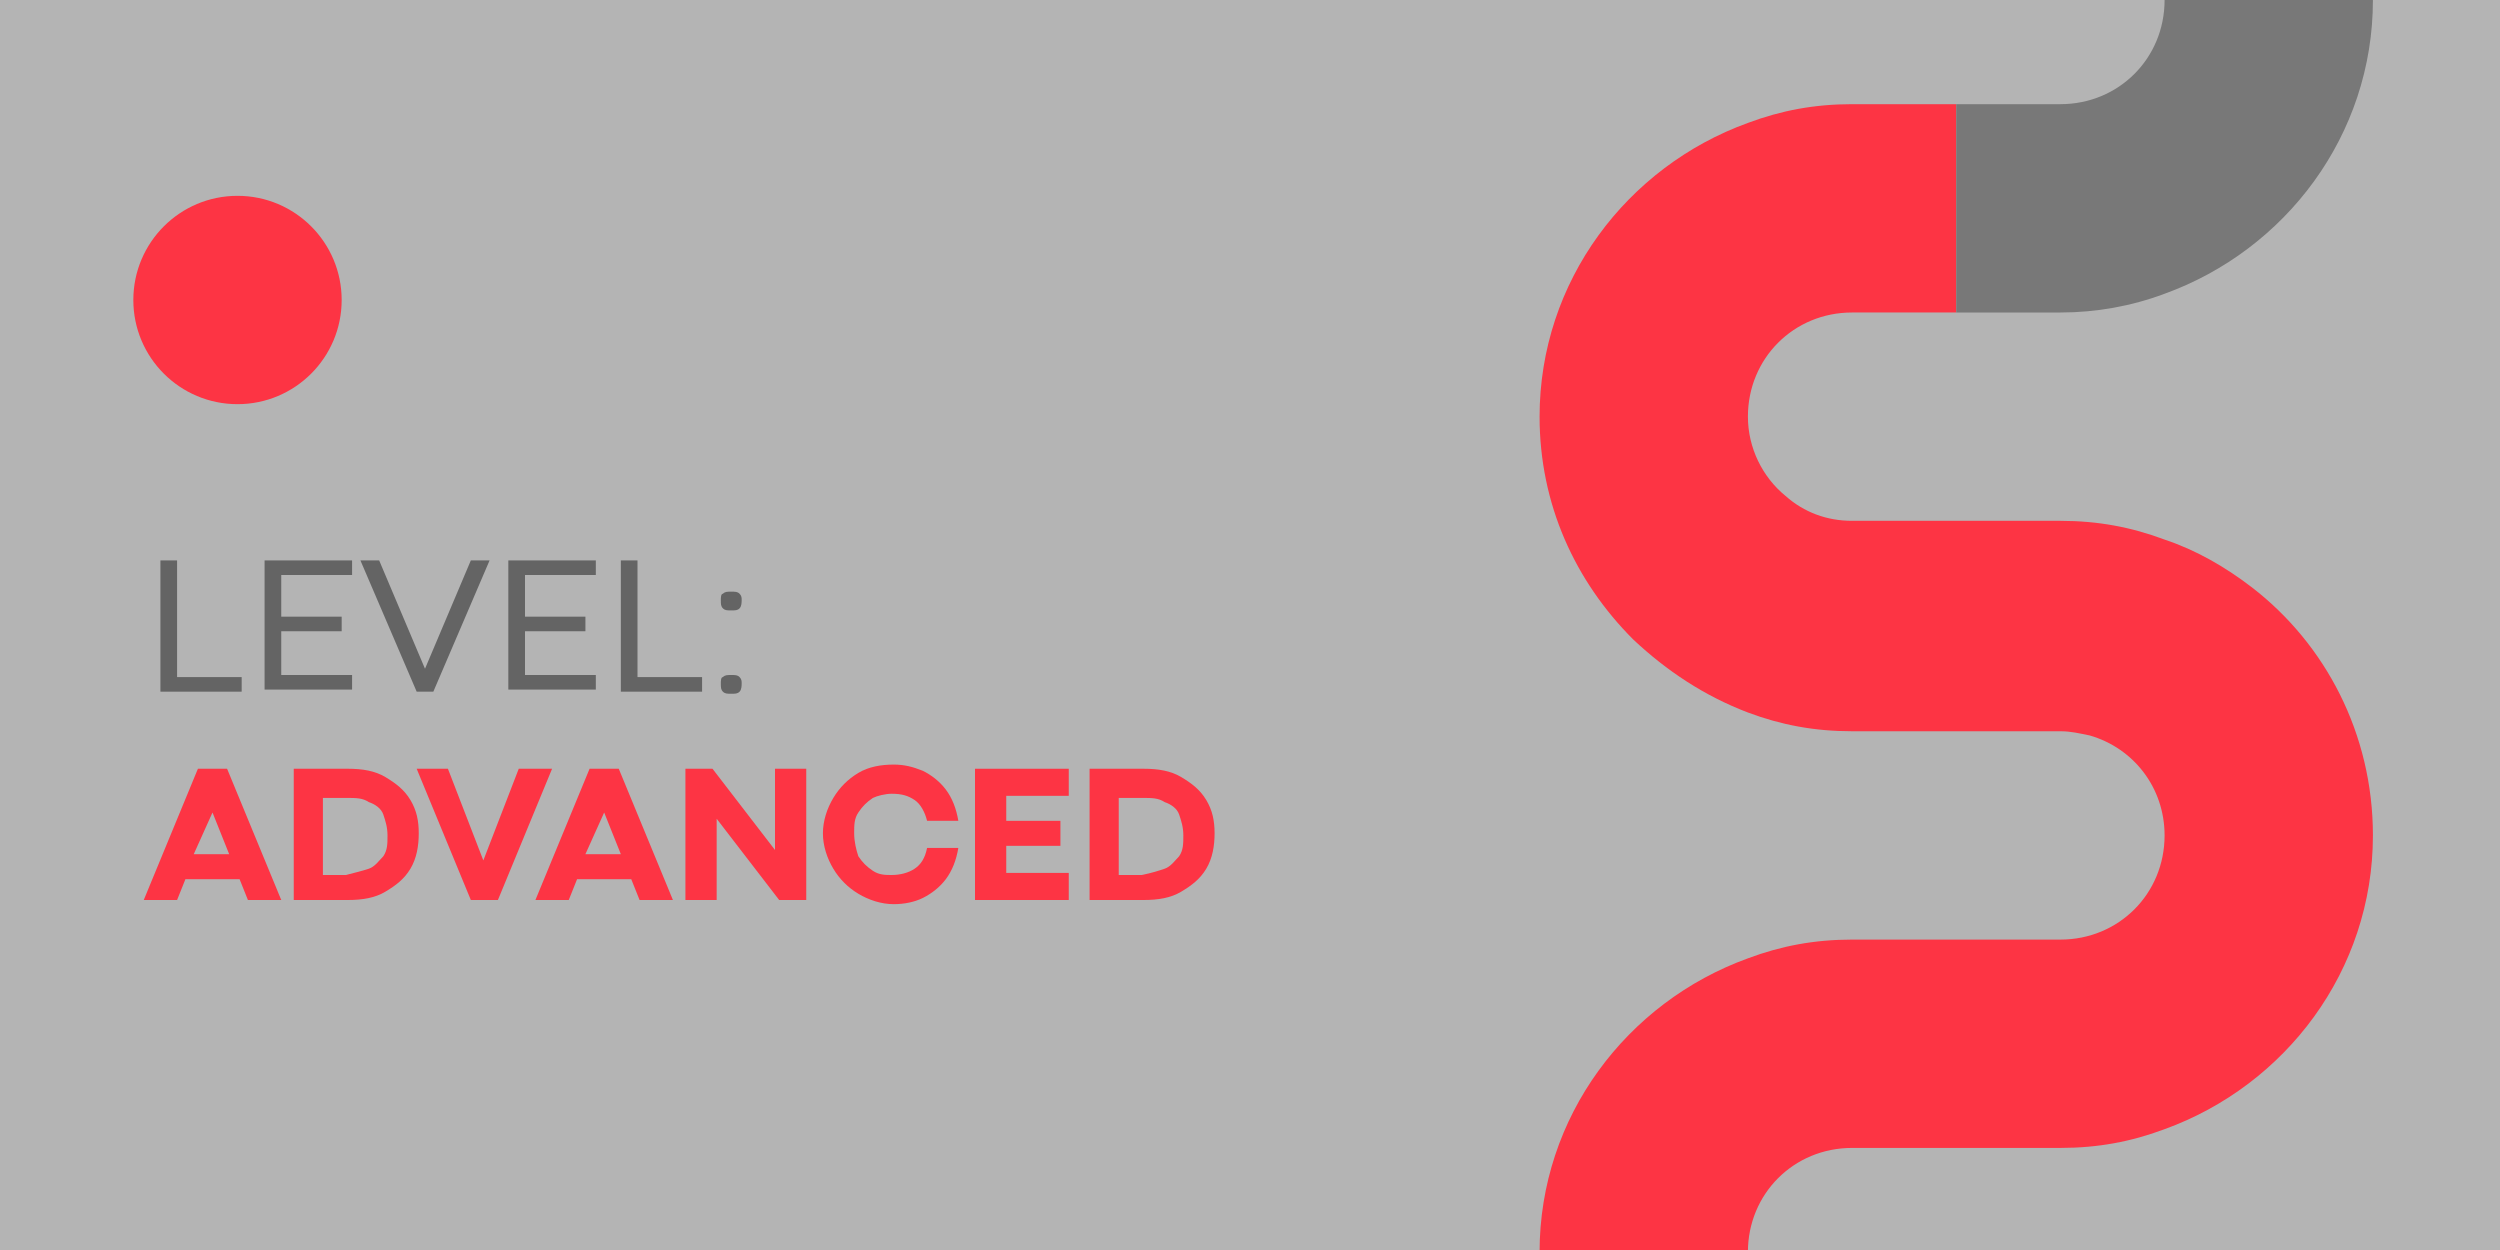 <?xml version="1.0" encoding="utf-8"?>
<!-- Generator: Adobe Illustrator 26.3.1, SVG Export Plug-In . SVG Version: 6.00 Build 0)  -->
<svg version="1.1" id="Layer_1" xmlns="http://www.w3.org/2000/svg" xmlns:xlink="http://www.w3.org/1999/xlink" x="0px" y="0px"
	 viewBox="0 0 120 60" style="enable-background:new 0 0 120 60;" xml:space="preserve">
<style type="text/css">
	.st0{fill:#B4B4B4;}
	.st1{fill:#646464;}
	.st2{enable-background:new    ;}
	.st3{fill:#CD002C;}
	.st4{fill:#FD3444;}
	.st5{fill:#787878;}
	.st6{fill:#FD6744;}
	.st7{fill:#FDB144;}
	.st8{fill:#FDC944;}
</style>
<rect class="st0" width="120" height="60"/>
<g>
	<path class="st1" d="M7.7,26.9h0.8v5.6h3.1v0.7H7.7V26.9z"/>
	<path class="st1" d="M12.7,26.9h4.2v0.7h-3.4v2h2.9v0.7h-2.9v2.1h3.4v0.7h-4.2V26.9z"/>
	<path class="st1" d="M17.3,26.9h0.9l2.2,5.2l0,0l2.2-5.2h0.9l-2.7,6.3H20L17.3,26.9z"/>
	<path class="st1" d="M24.4,26.9h4.2v0.7h-3.4v2h2.9v0.7h-2.9v2.1h3.4v0.7h-4.2V26.9z"/>
	<path class="st1" d="M29.8,26.9h0.8v5.6h3.1v0.7h-3.9V26.9z"/>
	<path class="st1" d="M34.7,29.2c-0.1-0.1-0.1-0.2-0.1-0.4c0-0.1,0-0.3,0.1-0.3c0.1-0.1,0.2-0.1,0.4-0.1s0.3,0,0.4,0.1
		c0.1,0.1,0.1,0.2,0.1,0.3c0,0.1,0,0.3-0.1,0.4c-0.1,0.1-0.2,0.1-0.4,0.1S34.8,29.3,34.7,29.2z M34.7,33.2c-0.1-0.1-0.1-0.2-0.1-0.4
		c0-0.1,0-0.3,0.1-0.3c0.1-0.1,0.2-0.1,0.4-0.1s0.3,0,0.4,0.1c0.1,0.1,0.1,0.2,0.1,0.3c0,0.1,0,0.3-0.1,0.4
		c-0.1,0.1-0.2,0.1-0.4,0.1S34.8,33.3,34.7,33.2z"/>
</g>
<g class="st2">
	<path class="st4" d="M11.9,43.2l-0.4-1H8.9l-0.4,1H6.9l2.6-6.3h1.4l2.6,6.3H11.9z M9.3,41H11l-0.8-2l0-0.2h0l0,0.2L9.3,41z"/>
	<path class="st4" d="M16.7,36.9c0.7,0,1.3,0.1,1.8,0.4s0.9,0.6,1.2,1.1s0.4,1,0.4,1.6c0,0.6-0.1,1.2-0.4,1.7
		c-0.3,0.5-0.7,0.8-1.2,1.1s-1.1,0.4-1.8,0.4h-2.6v-6.3H16.7z M17.7,41.7c0.3-0.1,0.5-0.4,0.7-0.6c0.2-0.3,0.2-0.6,0.2-1
		c0-0.4-0.1-0.7-0.2-1s-0.4-0.5-0.7-0.6c-0.3-0.2-0.6-0.2-1.1-0.2h-1.1v3.7h1.1C17,41.9,17.4,41.8,17.7,41.7z"/>
	<path class="st4" d="M20,36.9h1.5l1.7,4.4l0,0l1.7-4.4h1.6l-2.6,6.3h-1.3L20,36.9z"/>
	<path class="st4" d="M30.7,43.2l-0.4-1h-2.6l-0.4,1h-1.6l2.6-6.3h1.4l2.6,6.3H30.7z M28.1,41h1.7L29,39l0-0.2h0l0,0.2L28.1,41z"/>
	<path class="st4" d="M32.9,36.9h1.3l3,3.9v-3.9h1.5v6.3h-1.3l-3-3.9h0v3.9h-1.5V36.9z"/>
	<path class="st4" d="M41.2,42.9c-0.5-0.3-0.9-0.7-1.2-1.2c-0.3-0.5-0.5-1.1-0.5-1.7c0-0.6,0.2-1.2,0.5-1.7c0.3-0.5,0.7-0.9,1.2-1.2
		s1.1-0.4,1.7-0.4c0.5,0,0.9,0.1,1.4,0.3c0.4,0.2,0.8,0.5,1.1,0.9c0.3,0.4,0.5,0.9,0.6,1.5h-1.5c-0.1-0.4-0.3-0.8-0.6-1
		c-0.3-0.2-0.6-0.3-1.1-0.3c-0.3,0-0.7,0.1-0.9,0.2c-0.3,0.2-0.5,0.4-0.7,0.7c-0.2,0.3-0.2,0.6-0.2,1c0,0.4,0.1,0.8,0.2,1.1
		c0.2,0.3,0.4,0.5,0.7,0.7c0.3,0.2,0.6,0.2,0.9,0.2c0.4,0,0.8-0.1,1.1-0.3c0.3-0.2,0.5-0.5,0.6-1H46c-0.1,0.6-0.3,1.1-0.6,1.5
		s-0.7,0.7-1.1,0.9s-0.9,0.3-1.4,0.3C42.3,43.4,41.7,43.2,41.2,42.9z"/>
	<path class="st4" d="M46.9,36.9h4.4v1.3h-3v1.2h2.6v1.2h-2.6v1.3h3v1.3h-4.5V36.9z"/>
	<path class="st4" d="M54.9,36.9c0.7,0,1.3,0.1,1.8,0.4s0.9,0.6,1.2,1.1s0.4,1,0.4,1.6c0,0.6-0.1,1.2-0.4,1.7
		c-0.3,0.5-0.7,0.8-1.2,1.1s-1.1,0.4-1.8,0.4h-2.6v-6.3H54.9z M55.9,41.7c0.3-0.1,0.5-0.4,0.7-0.6c0.2-0.3,0.2-0.6,0.2-1
		c0-0.4-0.1-0.7-0.2-1s-0.4-0.5-0.7-0.6c-0.3-0.2-0.6-0.2-1.1-0.2h-1.1v3.7h1.1C55.3,41.9,55.6,41.8,55.9,41.7z"/>
</g>
<g>
	<path class="st4" d="M108.1,28.2c-1.3-1-2.7-1.8-4.2-2.3c-1.6-0.6-3.2-0.9-5-0.9h-5h-1.3h-3.7c-1.2,0-2.3-0.4-3.2-1.2
		c-1.1-0.9-1.8-2.3-1.8-3.8c0-2.8,2.2-5,5-5h5V5h-5c-1.8,0-3.4,0.3-5,0.9c-5.8,2.1-10,7.6-10,14.1c0,4.2,1.7,7.9,4.5,10.7
		c1.6,1.5,3.4,2.7,5.5,3.5c1.6,0.6,3.2,0.9,5,0.9h10c0.5,0,0.9,0.1,1.4,0.2c2.1,0.6,3.6,2.5,3.6,4.8c0,2.8-2.2,5-5,5h-5h-5
		c-1.8,0-3.4,0.3-5,0.9c-5.8,2.1-10,7.6-10,14.1h10c0-2.8,2.2-5,5-5h5l0,0l0,0h5c1.8,0,3.4-0.3,5-0.9c5.8-2.1,10-7.6,10-14.1
		C113.9,35.2,111.6,30.9,108.1,28.2z"/>
</g>
<path class="st5" d="M93.9,15h5c1.7,0,3.4-0.3,5-0.9c5.8-2.1,10-7.6,10-14.1h-10c0,2.8-2.2,5-5,5h-5V15"/>
<circle class="st4" cx="11.4" cy="14.4" r="5"/>
</svg>
